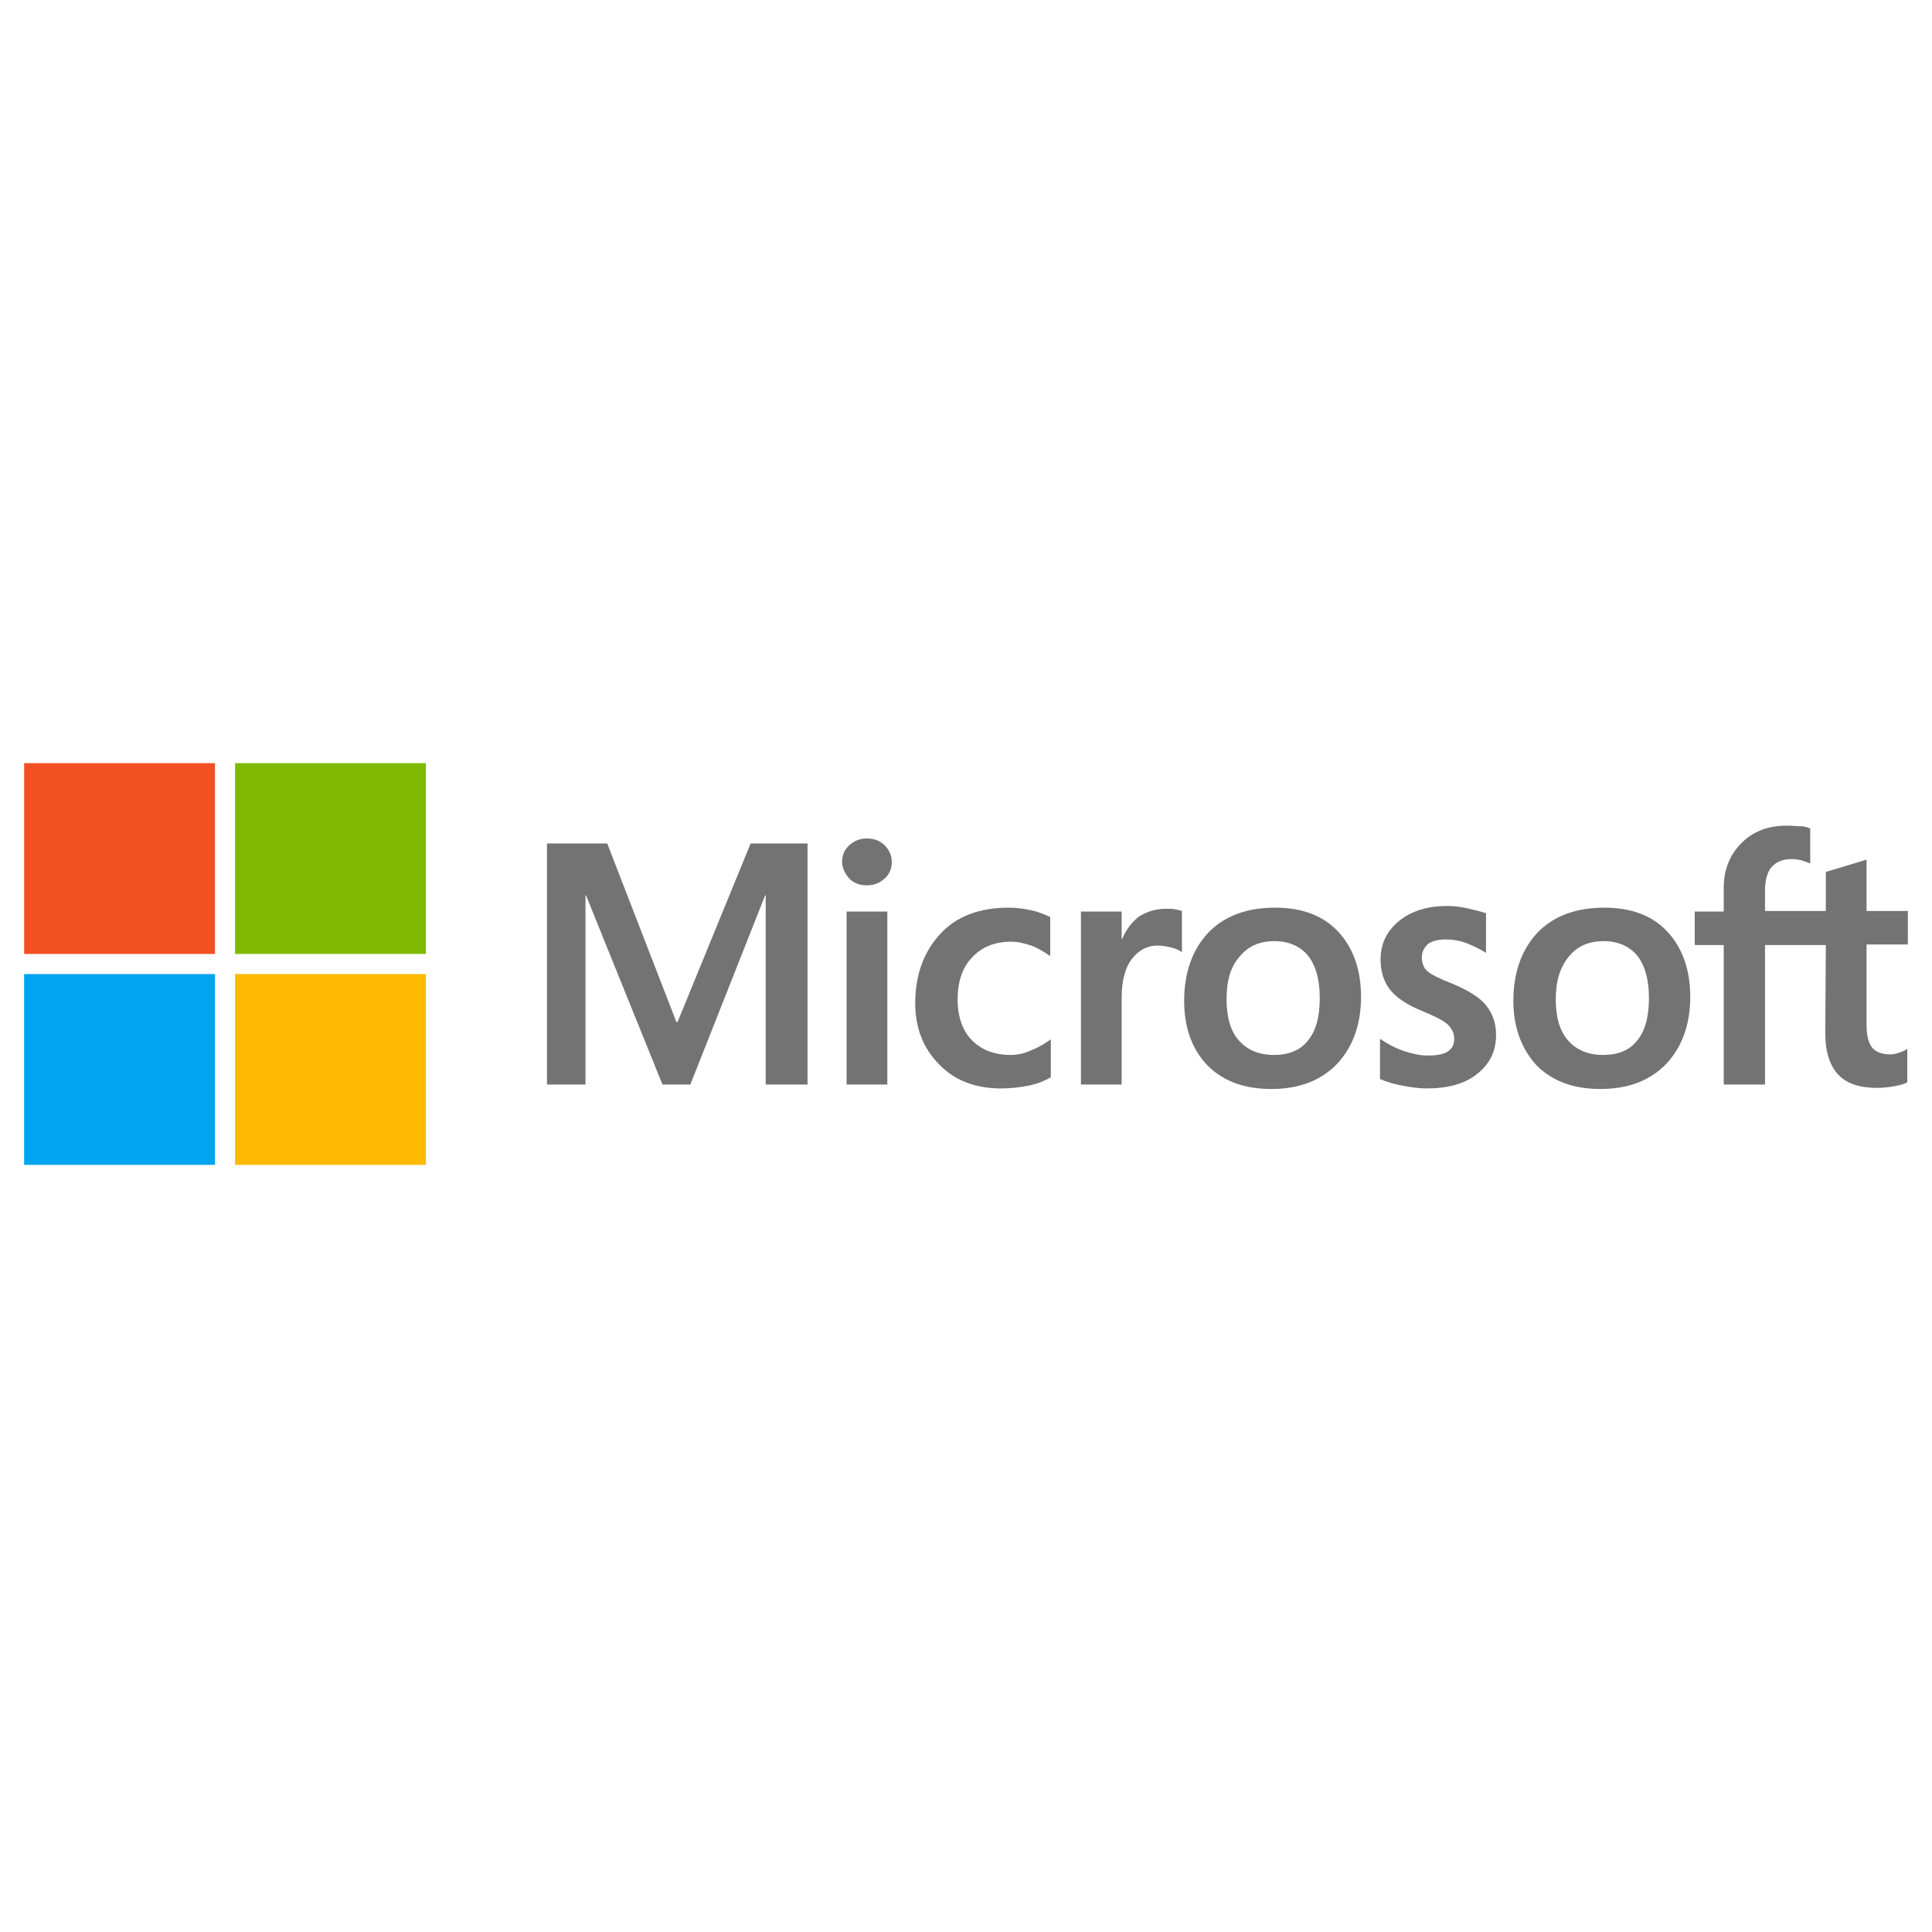 <?xml version="1.0" encoding="UTF-8"?>
<svg width="400px" height="400px" viewBox="0 0 400 400" version="1.1" xmlns="http://www.w3.org/2000/svg" xmlns:xlink="http://www.w3.org/1999/xlink">
    <title>Artboard</title>
    <g id="Artboard" stroke="none" stroke-width="1" fill="none" fill-rule="evenodd">
        <rect id="Rectangle" fill-opacity="0" fill="#FFFFFF" x="0" y="0" width="400" height="400"></rect>
        <g id="Microsoft_logo_(2012)" transform="translate(5, 158)" fill-rule="nonzero">
            <path d="M162.192,16.635 L162.192,66.54 L153.528,66.54 L153.528,27.379 L153.412,27.379 L137.932,66.54 L132.156,66.54 L116.33,27.379 L116.214,27.379 L116.214,66.54 L108.243,66.54 L108.243,16.635 L120.72,16.635 L135.044,53.602 L135.275,53.602 L150.409,16.635 L162.192,16.635 Z M169.354,20.447 C169.354,19.061 169.816,17.906 170.856,16.982 C171.896,16.057 173.051,15.595 174.437,15.595 C175.939,15.595 177.21,16.057 178.134,16.982 C179.058,17.906 179.636,19.061 179.636,20.447 C179.636,21.834 179.174,22.989 178.134,23.913 C177.094,24.837 175.939,25.299 174.437,25.299 C172.935,25.299 171.78,24.837 170.856,23.913 C169.932,22.873 169.354,21.718 169.354,20.447 Z M178.711,30.729 L178.711,66.54 L170.278,66.54 L170.278,30.729 L178.711,30.729 Z M204.242,60.418 C205.512,60.418 206.899,60.187 208.4,59.493 C209.902,58.916 211.289,58.107 212.559,57.183 L212.559,65.039 C211.173,65.847 209.671,66.425 207.938,66.771 C206.206,67.118 204.357,67.349 202.278,67.349 C196.964,67.349 192.69,65.732 189.455,62.382 C186.105,59.031 184.488,54.757 184.488,49.674 C184.488,43.898 186.22,39.162 189.57,35.465 C192.921,31.768 197.657,29.92 203.895,29.92 C205.512,29.92 207.13,30.151 208.632,30.498 C210.249,30.844 211.52,31.422 212.444,31.884 L212.444,39.97 C211.173,39.046 209.787,38.238 208.516,37.775 C207.13,37.313 205.743,36.967 204.357,36.967 C201.007,36.967 198.35,38.007 196.271,40.201 C194.191,42.396 193.267,45.284 193.267,48.981 C193.267,52.562 194.307,55.45 196.271,57.414 C198.235,59.378 200.892,60.418 204.242,60.418 Z M236.472,30.151 C237.165,30.151 237.743,30.151 238.32,30.267 C238.898,30.382 239.36,30.498 239.707,30.613 L239.707,39.162 C239.245,38.815 238.667,38.469 237.743,38.238 C236.819,38.007 235.895,37.775 234.624,37.775 C232.544,37.775 230.812,38.7 229.425,40.432 C228.039,42.165 227.23,44.822 227.23,48.519 L227.23,66.54 L218.797,66.54 L218.797,30.729 L227.23,30.729 L227.23,36.389 L227.346,36.389 C228.155,34.425 229.31,32.924 230.812,31.768 C232.429,30.729 234.277,30.151 236.472,30.151 Z M240.169,49.212 C240.169,43.32 241.902,38.584 245.136,35.118 C248.486,31.653 253.107,29.92 258.999,29.92 C264.544,29.92 268.934,31.537 272.053,34.887 C275.172,38.238 276.789,42.743 276.789,48.403 C276.789,54.18 275.056,58.8 271.822,62.266 C268.472,65.732 263.966,67.464 258.19,67.464 C252.645,67.464 248.255,65.847 245.021,62.613 C241.786,59.262 240.169,54.757 240.169,49.212 Z M248.948,48.866 C248.948,52.562 249.757,55.45 251.49,57.414 C253.223,59.378 255.649,60.418 258.768,60.418 C261.771,60.418 264.197,59.493 265.815,57.414 C267.432,55.45 268.241,52.562 268.241,48.634 C268.241,44.822 267.432,41.934 265.815,39.855 C264.197,37.891 261.771,36.851 258.883,36.851 C255.764,36.851 253.454,37.891 251.721,39.97 C249.757,42.165 248.948,45.053 248.948,48.866 Z M289.381,40.201 C289.381,41.357 289.727,42.396 290.536,43.089 C291.345,43.783 292.962,44.591 295.619,45.631 C298.969,47.017 301.395,48.519 302.666,50.136 C304.052,51.869 304.745,53.833 304.745,56.259 C304.745,59.609 303.475,62.266 300.818,64.345 C298.276,66.425 294.695,67.349 290.305,67.349 C288.803,67.349 287.186,67.118 285.338,66.771 C283.489,66.425 281.988,65.963 280.717,65.385 L280.717,57.068 C282.219,58.107 283.951,59.031 285.684,59.609 C287.417,60.187 289.034,60.533 290.536,60.533 C292.384,60.533 293.886,60.302 294.695,59.725 C295.619,59.147 296.081,58.338 296.081,57.068 C296.081,55.912 295.619,54.988 294.695,54.064 C293.771,53.255 291.922,52.331 289.381,51.291 C286.262,50.021 284.067,48.519 282.796,46.902 C281.525,45.284 280.832,43.205 280.832,40.664 C280.832,37.429 282.103,34.772 284.645,32.693 C287.186,30.613 290.536,29.573 294.579,29.573 C295.85,29.573 297.236,29.689 298.738,30.036 C300.24,30.382 301.626,30.729 302.666,31.075 L302.666,39.277 C301.511,38.584 300.24,37.891 298.738,37.313 C297.236,36.736 295.735,36.505 294.348,36.505 C292.731,36.505 291.46,36.851 290.652,37.429 C289.843,38.238 289.381,39.046 289.381,40.201 Z M308.326,49.212 C308.326,43.32 310.059,38.584 313.294,35.118 C316.644,31.653 321.265,29.92 327.156,29.92 C332.701,29.92 337.091,31.537 340.21,34.887 C343.329,38.238 344.947,42.743 344.947,48.403 C344.947,54.18 343.214,58.8 339.979,62.266 C336.629,65.732 332.124,67.464 326.348,67.464 C320.803,67.464 316.413,65.847 313.178,62.613 C310.059,59.262 308.326,54.757 308.326,49.212 Z M317.106,48.866 C317.106,52.562 317.915,55.45 319.648,57.414 C321.38,59.378 323.806,60.418 326.925,60.418 C329.929,60.418 332.355,59.493 333.972,57.414 C335.589,55.45 336.398,52.562 336.398,48.634 C336.398,44.822 335.589,41.934 333.972,39.855 C332.355,37.891 329.929,36.851 327.041,36.851 C323.922,36.851 321.611,37.891 319.879,39.97 C318.03,42.165 317.106,45.053 317.106,48.866 Z M373.018,37.66 L360.427,37.66 L360.427,66.54 L351.878,66.54 L351.878,37.66 L345.871,37.66 L345.871,30.729 L351.878,30.729 L351.878,25.761 C351.878,22.065 353.149,18.945 355.575,16.52 C358.001,14.094 361.12,12.938 364.932,12.938 C365.972,12.938 366.896,13.054 367.704,13.054 C368.513,13.054 369.206,13.285 369.784,13.516 L369.784,20.794 C369.553,20.678 368.975,20.447 368.282,20.216 C367.589,19.985 366.78,19.87 365.856,19.87 C364.123,19.87 362.737,20.447 361.813,21.487 C360.889,22.527 360.427,24.259 360.427,26.339 L360.427,30.613 L373.018,30.613 L373.018,22.527 L381.451,19.985 L381.451,30.613 L390,30.613 L390,37.544 L381.451,37.544 L381.451,54.295 C381.451,56.49 381.914,57.992 382.607,58.916 C383.415,59.84 384.686,60.302 386.419,60.302 C386.881,60.302 387.459,60.187 388.152,59.956 C388.845,59.725 389.422,59.493 389.884,59.147 L389.884,66.078 C389.307,66.425 388.498,66.656 387.227,66.887 C385.957,67.118 384.802,67.233 383.531,67.233 C379.95,67.233 377.293,66.309 375.56,64.461 C373.827,62.613 372.903,59.725 372.903,55.912 L373.018,37.66 L373.018,37.66 Z" id="Shape" fill="#737373"></path>
            <g id="Group">
                <rect id="Rectangle" fill="#F25022" x="0" y="0" width="39.508" height="39.508"></rect>
                <rect id="Rectangle" fill="#7FBA00" x="43.667" y="0" width="39.508" height="39.508"></rect>
                <rect id="Rectangle" fill="#00A4EF" x="0" y="43.667" width="39.508" height="39.508"></rect>
                <rect id="Rectangle" fill="#FFB900" x="43.667" y="43.667" width="39.508" height="39.508"></rect>
            </g>
        </g>
    </g>
</svg>